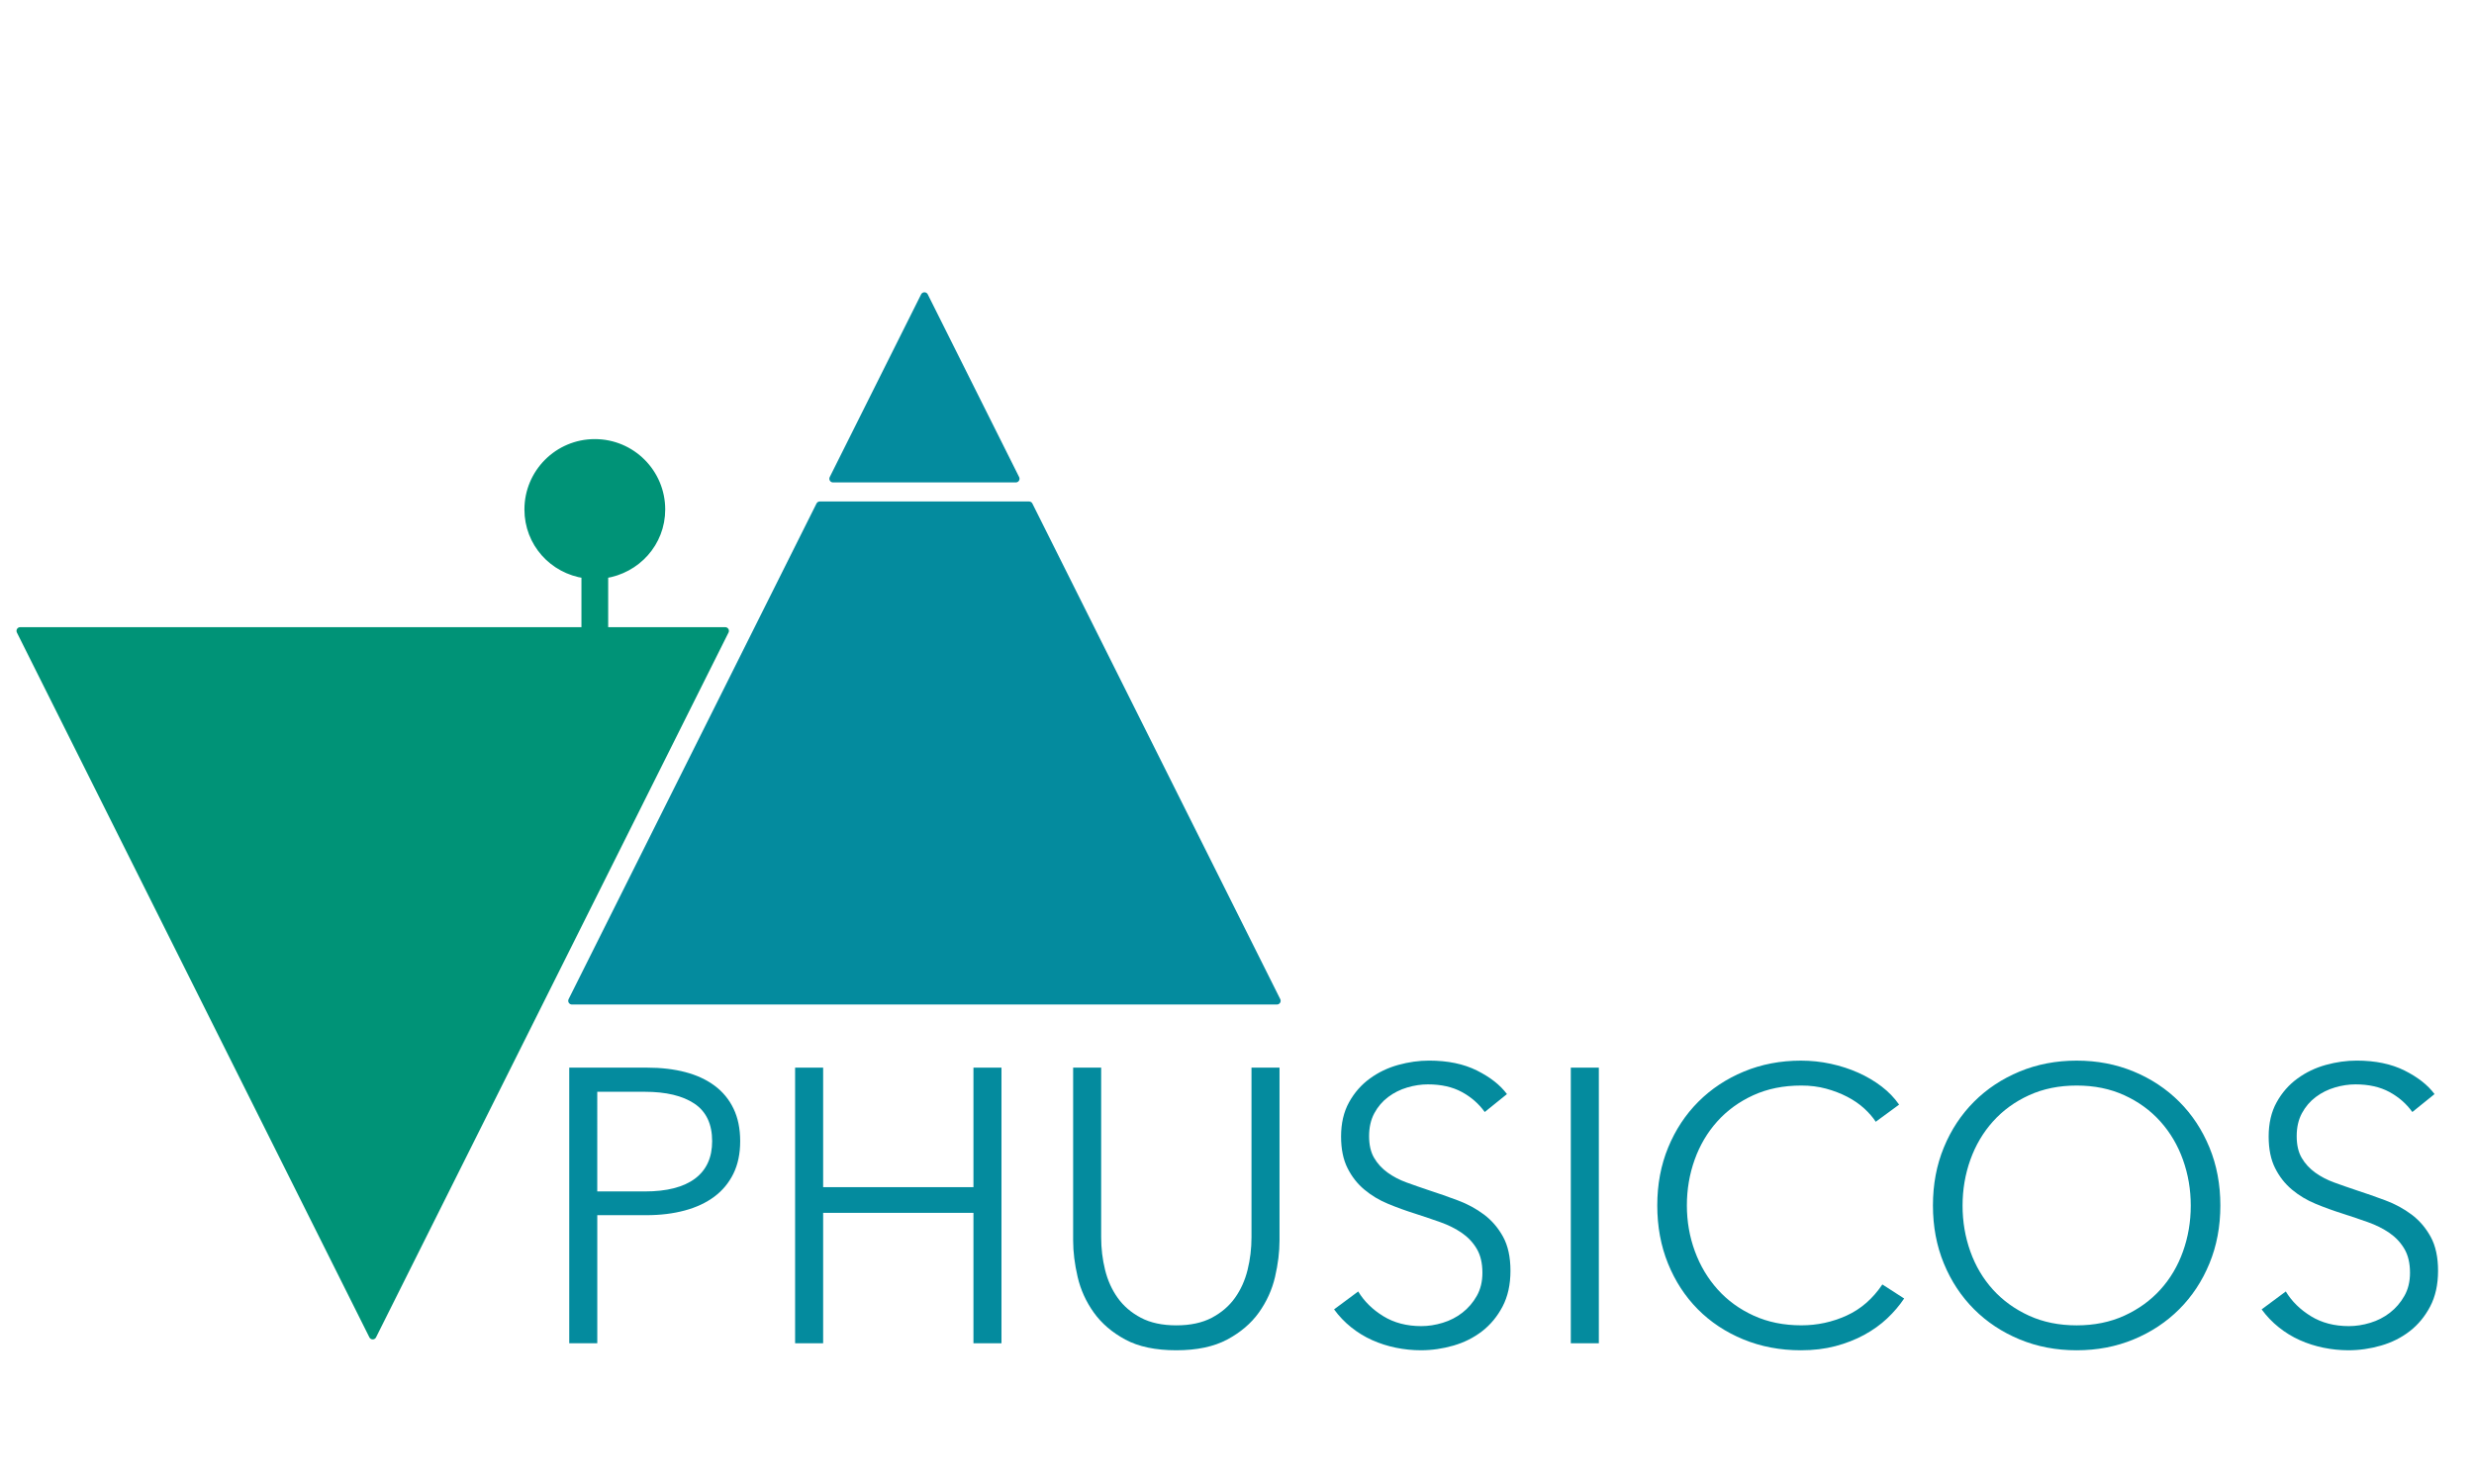 <?xml version="1.0" encoding="utf-8"?>
<!-- Generator: Adobe Illustrator 15.1.0, SVG Export Plug-In . SVG Version: 6.00 Build 0)  -->
<!DOCTYPE svg PUBLIC "-//W3C//DTD SVG 1.1//EN" "http://www.w3.org/Graphics/SVG/1.1/DTD/svg11.dtd">
<svg version="1.1" id="Layer_1" xmlns="http://www.w3.org/2000/svg" xmlns:xlink="http://www.w3.org/1999/xlink" x="0px" y="0px"
	 width="250px" height="150px" viewBox="0 0 250 150" enable-background="new 0 0 250 150" xml:space="preserve">
<g>
	<path fill="#048B9E" d="M57.522,107.915h7.87c1.417,0,2.702,0.151,3.856,0.452c1.154,0.302,2.145,0.762,2.971,1.378
		c0.827,0.616,1.462,1.391,1.909,2.321c0.446,0.932,0.669,2.026,0.669,3.286c0,1.259-0.23,2.354-0.688,3.285
		c-0.459,0.932-1.102,1.706-1.928,2.322c-0.827,0.616-1.824,1.082-2.991,1.396c-1.168,0.315-2.459,0.473-3.876,0.473h-4.958v12.946
		h-2.833V107.915z M60.355,120.429h4.801c2.229,0,3.922-0.433,5.076-1.299c1.154-0.865,1.731-2.125,1.731-3.777
		c0-1.731-0.597-2.997-1.79-3.798c-1.194-0.8-2.867-1.2-5.018-1.2h-4.801V120.429z"/>
	<path fill="#048B9E" d="M80.346,107.915h2.833v12.081h15.189v-12.081h2.833v27.86h-2.833v-13.183H83.179v13.183h-2.833V107.915z"/>
	<path fill="#048B9E" d="M118.87,136.483c-2.099,0-3.817-0.36-5.155-1.082c-1.338-0.721-2.4-1.633-3.187-2.734
		c-0.787-1.103-1.332-2.303-1.633-3.601c-0.302-1.299-0.453-2.525-0.453-3.68v-17.472h2.833v17.157c0,1.128,0.131,2.223,0.394,3.285
		c0.262,1.062,0.688,2.007,1.279,2.834c0.59,0.826,1.371,1.495,2.341,2.007c0.97,0.511,2.165,0.767,3.581,0.767
		s2.61-0.256,3.581-0.767c0.97-0.512,1.751-1.181,2.341-2.007c0.59-0.827,1.016-1.771,1.278-2.834
		c0.262-1.062,0.395-2.157,0.395-3.285v-17.157h2.832v17.472c0,1.154-0.15,2.381-0.451,3.68c-0.303,1.298-0.848,2.498-1.633,3.601
		c-0.788,1.102-1.857,2.014-3.208,2.734C122.653,136.123,120.941,136.483,118.87,136.483z"/>
	<path fill="#048B9E" d="M150.035,112.4c-0.604-0.839-1.377-1.515-2.321-2.026s-2.086-0.767-3.424-0.767
		c-0.683,0-1.377,0.104-2.086,0.314c-0.708,0.21-1.352,0.531-1.928,0.964c-0.577,0.433-1.043,0.978-1.397,1.633
		c-0.354,0.656-0.531,1.431-0.531,2.322s0.17,1.627,0.51,2.203c0.34,0.578,0.792,1.069,1.354,1.476
		c0.562,0.407,1.204,0.742,1.923,1.004c0.72,0.263,1.472,0.525,2.257,0.787c0.968,0.314,1.941,0.656,2.923,1.023
		s1.864,0.846,2.649,1.436c0.784,0.591,1.426,1.338,1.923,2.243s0.746,2.053,0.746,3.443s-0.266,2.591-0.796,3.601
		c-0.53,1.011-1.22,1.844-2.066,2.499c-0.847,0.656-1.814,1.141-2.903,1.456c-1.089,0.314-2.184,0.472-3.285,0.472
		c-0.84,0-1.68-0.085-2.519-0.256c-0.84-0.171-1.64-0.427-2.4-0.767c-0.762-0.341-1.47-0.773-2.125-1.299
		c-0.656-0.524-1.233-1.128-1.731-1.811l2.439-1.81c0.604,0.997,1.449,1.829,2.538,2.498s2.367,1.004,3.837,1.004
		c0.708,0,1.43-0.111,2.164-0.335c0.734-0.222,1.397-0.563,1.987-1.022c0.591-0.459,1.075-1.023,1.456-1.692
		c0.38-0.669,0.57-1.449,0.57-2.341c0-0.971-0.19-1.777-0.57-2.421c-0.381-0.643-0.886-1.181-1.515-1.613
		c-0.63-0.433-1.352-0.793-2.165-1.082c-0.813-0.288-1.666-0.576-2.558-0.865c-0.918-0.289-1.823-0.616-2.715-0.984
		c-0.893-0.367-1.692-0.846-2.4-1.437c-0.708-0.59-1.279-1.317-1.712-2.184c-0.433-0.865-0.649-1.928-0.649-3.188
		c0-1.338,0.269-2.492,0.807-3.463c0.537-0.97,1.239-1.771,2.105-2.4c0.865-0.63,1.823-1.088,2.873-1.377
		c1.049-0.289,2.085-0.434,3.108-0.434c1.889,0,3.502,0.335,4.84,1.004s2.348,1.463,3.03,2.381L150.035,112.4z"/>
	<path fill="#048B9E" d="M161.564,135.775h-2.833v-27.86h2.833V135.775z"/>
	<path fill="#048B9E" d="M192.416,131.25c-0.473,0.708-1.043,1.378-1.712,2.009s-1.443,1.187-2.321,1.666
		c-0.88,0.479-1.85,0.859-2.912,1.14c-1.062,0.279-2.224,0.419-3.482,0.419c-2.1,0-4.041-0.367-5.824-1.102
		c-1.784-0.734-3.319-1.751-4.604-3.05s-2.289-2.839-3.01-4.624c-0.722-1.783-1.082-3.738-1.082-5.863s0.366-4.078,1.102-5.863
		c0.734-1.783,1.751-3.325,3.05-4.623c1.298-1.299,2.833-2.315,4.604-3.05c1.771-0.734,3.692-1.103,5.766-1.103
		c1.022,0,2.026,0.107,3.01,0.32c0.984,0.213,1.909,0.514,2.774,0.899c0.866,0.387,1.652,0.851,2.361,1.392
		c0.708,0.542,1.298,1.154,1.771,1.836l-2.361,1.731c-0.289-0.446-0.676-0.892-1.16-1.338c-0.486-0.446-1.057-0.84-1.712-1.181
		c-0.656-0.341-1.371-0.616-2.145-0.826c-0.774-0.21-1.607-0.315-2.499-0.315c-1.811,0-3.431,0.327-4.86,0.981
		s-2.643,1.536-3.64,2.647s-1.758,2.399-2.282,3.863c-0.525,1.465-0.787,3.008-0.787,4.628c0,1.622,0.269,3.164,0.807,4.629
		c0.537,1.465,1.305,2.752,2.302,3.863s2.21,1.994,3.641,2.647c1.43,0.654,3.036,0.98,4.82,0.98c1.6,0,3.121-0.327,4.564-0.983
		c1.442-0.655,2.649-1.705,3.62-3.148L192.416,131.25z"/>
	<path fill="#048B9E" d="M224.369,121.845c0,2.125-0.368,4.08-1.103,5.863c-0.734,1.785-1.751,3.325-3.05,4.624
		c-1.298,1.299-2.833,2.315-4.604,3.05s-3.693,1.102-5.765,1.102c-2.073,0-3.994-0.367-5.766-1.102
		c-1.771-0.734-3.306-1.751-4.604-3.05c-1.299-1.299-2.315-2.839-3.05-4.624c-0.735-1.783-1.102-3.738-1.102-5.863
		s0.366-4.078,1.102-5.863c0.734-1.783,1.751-3.325,3.05-4.623c1.298-1.299,2.833-2.315,4.604-3.05
		c1.771-0.734,3.692-1.103,5.766-1.103c2.071,0,3.994,0.368,5.765,1.103s3.306,1.751,4.604,3.05c1.299,1.298,2.315,2.84,3.05,4.623
		C224.001,117.767,224.369,119.72,224.369,121.845z M221.378,121.865c0-1.624-0.263-3.169-0.787-4.637
		c-0.524-1.466-1.285-2.756-2.282-3.869s-2.21-1.997-3.64-2.651c-1.431-0.655-3.037-0.983-4.82-0.983
		c-1.785,0-3.392,0.328-4.821,0.983c-1.43,0.654-2.643,1.538-3.64,2.651s-1.758,2.403-2.282,3.869
		c-0.525,1.468-0.787,3.013-0.787,4.637s0.262,3.169,0.787,4.636c0.524,1.467,1.285,2.75,2.282,3.851
		c0.997,1.1,2.21,1.977,3.64,2.632c1.43,0.654,3.036,0.981,4.821,0.981c1.783,0,3.39-0.327,4.82-0.981
		c1.43-0.655,2.643-1.532,3.64-2.632c0.997-1.101,1.758-2.384,2.282-3.851S221.378,123.489,221.378,121.865z"/>
	<path fill="#048B9E" d="M243.769,112.4c-0.604-0.839-1.377-1.515-2.321-2.026s-2.086-0.767-3.424-0.767
		c-0.683,0-1.377,0.104-2.086,0.314c-0.708,0.21-1.352,0.531-1.928,0.964c-0.577,0.433-1.043,0.978-1.397,1.633
		c-0.354,0.656-0.531,1.431-0.531,2.322s0.17,1.627,0.51,2.203c0.34,0.578,0.792,1.069,1.354,1.476
		c0.562,0.407,1.204,0.742,1.923,1.004c0.72,0.263,1.472,0.525,2.257,0.787c0.968,0.314,1.941,0.656,2.923,1.023
		s1.864,0.846,2.649,1.436c0.784,0.591,1.426,1.338,1.923,2.243s0.746,2.053,0.746,3.443s-0.266,2.591-0.796,3.601
		c-0.53,1.011-1.22,1.844-2.066,2.499c-0.847,0.656-1.814,1.141-2.903,1.456c-1.089,0.314-2.184,0.472-3.285,0.472
		c-0.84,0-1.68-0.085-2.519-0.256c-0.84-0.171-1.64-0.427-2.4-0.767c-0.762-0.341-1.47-0.773-2.125-1.299
		c-0.656-0.524-1.233-1.128-1.731-1.811l2.439-1.81c0.604,0.997,1.449,1.829,2.538,2.498s2.367,1.004,3.837,1.004
		c0.708,0,1.43-0.111,2.164-0.335c0.734-0.222,1.397-0.563,1.987-1.022c0.591-0.459,1.075-1.023,1.456-1.692
		c0.38-0.669,0.57-1.449,0.57-2.341c0-0.971-0.19-1.777-0.57-2.421c-0.381-0.643-0.886-1.181-1.515-1.613
		c-0.63-0.433-1.352-0.793-2.165-1.082c-0.813-0.288-1.666-0.576-2.558-0.865c-0.918-0.289-1.823-0.616-2.715-0.984
		c-0.893-0.367-1.692-0.846-2.4-1.437c-0.708-0.59-1.279-1.317-1.712-2.184c-0.433-0.865-0.649-1.928-0.649-3.188
		c0-1.338,0.269-2.492,0.807-3.463c0.537-0.97,1.239-1.771,2.105-2.4c0.865-0.63,1.823-1.088,2.873-1.377
		c1.049-0.289,2.085-0.434,3.108-0.434c1.889,0,3.502,0.335,4.84,1.004s2.348,1.463,3.03,2.381L243.769,112.4z"/>
</g>
<polygon fill="#048B9E" stroke="#048B9E" stroke-width="0.75" stroke-linejoin="round" stroke-miterlimit="10" points="
	57.794,101.159 129.035,101.159 103.988,51.064 82.841,51.064 "/>
<path fill="#009377" stroke="#009377" stroke-width="0.75" stroke-linejoin="round" stroke-miterlimit="10" d="M61.085,58.082
	c3.252-0.48,5.761-3.2,5.761-6.586c0-3.722-3.018-6.738-6.739-6.738c-3.722,0-6.738,3.017-6.738,6.738
	c0,3.395,2.496,6.119,5.761,6.586v0.492c0,0.845,0,2.408,0,5.194H2.042l35.621,71.241l35.62-71.241H61.083c0-2.596,0-4.27,0-5.196
	L61.085,58.082z"/>
<polygon fill="#048B9E" stroke="#048B9E" stroke-width="0.75" stroke-linejoin="round" stroke-miterlimit="10" points="
	84.181,48.388 93.415,29.919 102.649,48.388 "/>
</svg>
